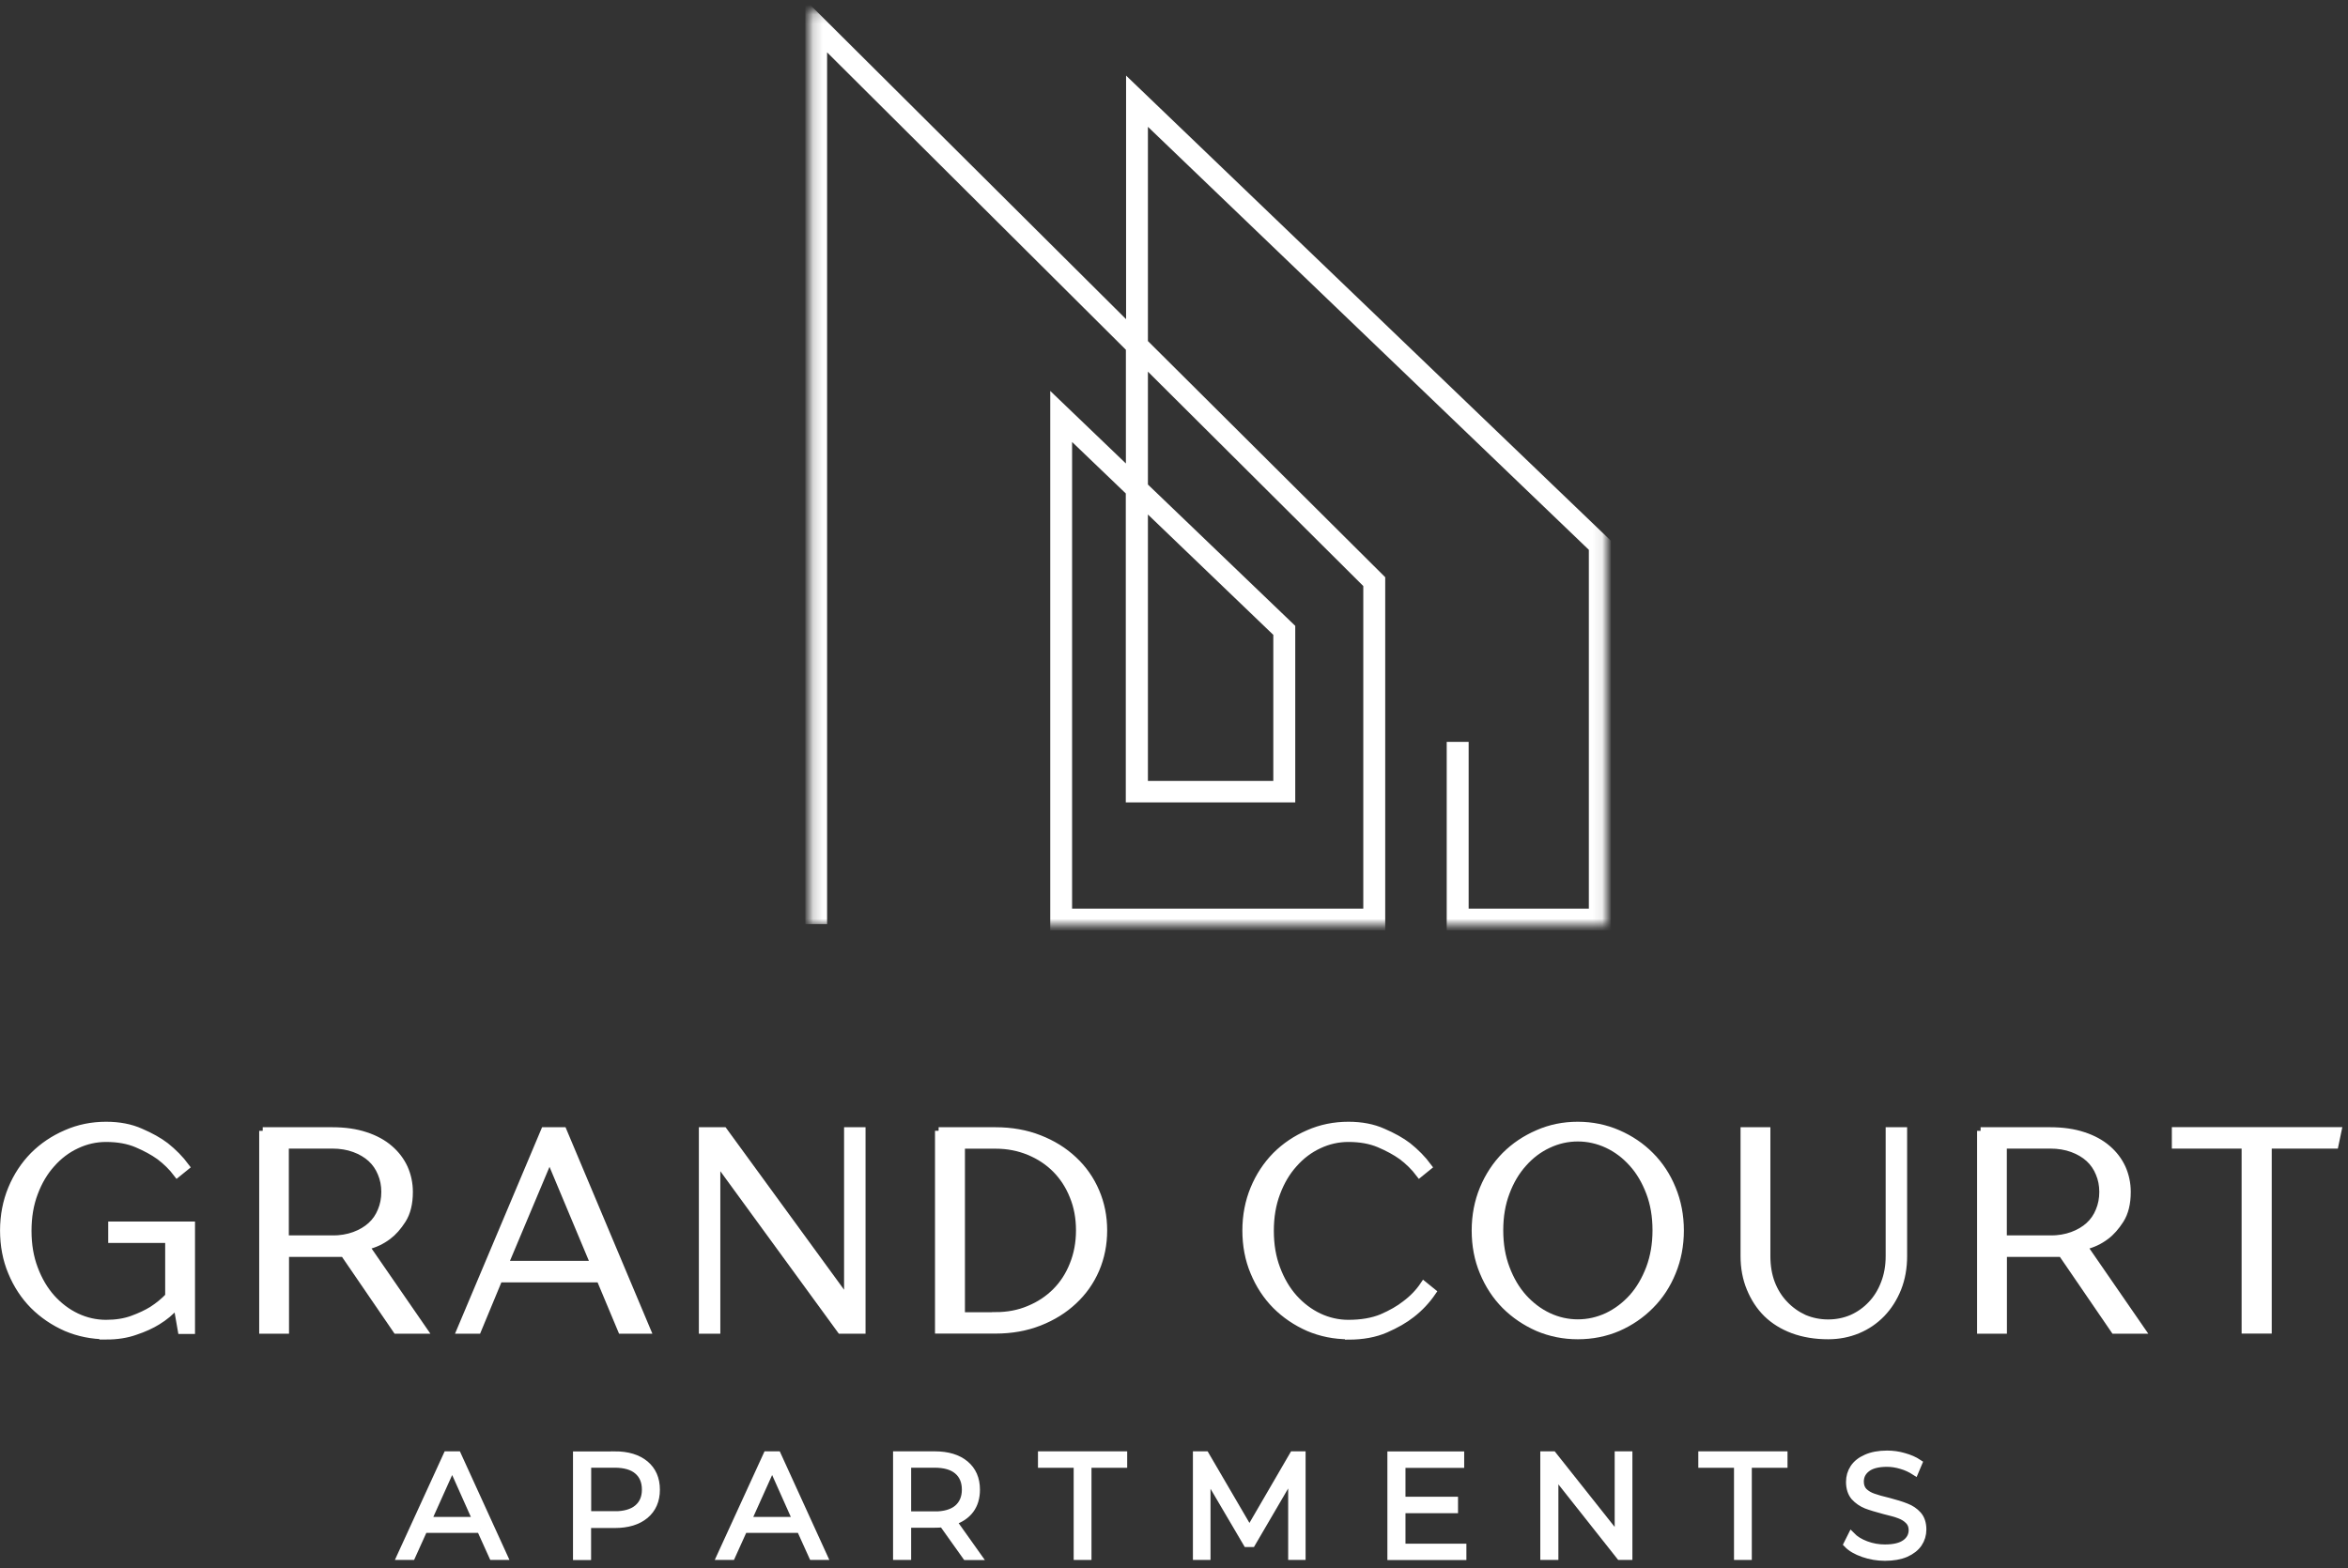 <?xml version="1.0" encoding="UTF-8"?>
<svg xmlns="http://www.w3.org/2000/svg" width="244" height="163" viewBox="0 0 244 163" fill="none">
  <rect x="0" y="0" width="244" height="163" fill="#333333" stroke="none"/>
  <g clip-path="url(#clip0_1541_2)">
    <mask id="mask0_1541_2" style="mask-type:luminance" maskUnits="userSpaceOnUse" x="84" y="1" width="83" height="96">
      <path d="M166.91 1.18H84.19V96.18H166.91V1.18Z" fill="white"></path>
    </mask>
    <g mask="url(#mask0_1541_2)">
      <path d="M166.9 96.18H150.84V77.62H152.12V94.95H165.61V56.94L118.79 12.01V35.66L143.45 60.21V96.18H109.64V41.81L117.5 49.35V36.15L85.45 4.24V95.56H84.18V1.2L117.52 34.38V9.03L166.91 56.43V96.18H166.9ZM110.92 94.95H142.17V60.71L118.79 37.43V50.58L134.1 65.27V82.91H117.49V51.08L110.91 44.77V94.95H110.92ZM118.79 81.68H132.82V65.78L118.79 52.31V81.68Z" fill="white" stroke="white" stroke-miterlimit="10"></path>
    </g>
    <path d="M11.03 138.84C9.56 138.84 8.18 138.56 6.88 138.01C5.59 137.44 4.45 136.67 3.48 135.7C2.52 134.73 1.76 133.57 1.21 132.24C0.65 130.91 0.38 129.46 0.38 127.91C0.38 126.36 0.66 124.91 1.21 123.58C1.76 122.25 2.52 121.1 3.48 120.12C4.45 119.15 5.58 118.39 6.88 117.83C8.17 117.26 9.55 116.98 11.03 116.98C12.39 116.98 13.58 117.21 14.61 117.67C15.65 118.12 16.52 118.6 17.21 119.13C18.01 119.77 18.72 120.48 19.31 121.28L18.41 122.01C17.89 121.32 17.27 120.71 16.56 120.18C15.92 119.72 15.14 119.3 14.23 118.91C13.31 118.52 12.24 118.33 11.02 118.33C9.96 118.33 8.94 118.56 7.96 119.02C6.97 119.48 6.11 120.13 5.36 120.98C4.61 121.81 4.01 122.82 3.57 124C3.12 125.18 2.9 126.49 2.9 127.94C2.9 129.39 3.12 130.7 3.57 131.88C4.01 133.06 4.61 134.08 5.36 134.92C6.11 135.75 6.97 136.41 7.96 136.88C8.94 137.34 9.97 137.57 11.02 137.57C12.07 137.57 12.98 137.42 13.77 137.13C14.56 136.84 15.24 136.52 15.81 136.17C16.46 135.75 17.04 135.28 17.54 134.75V128.83H11.62V127.35H19.89V138.29H18.85L18.41 135.77H18.26C17.73 136.37 17.1 136.9 16.36 137.35C15.73 137.74 14.97 138.09 14.07 138.39C13.18 138.71 12.16 138.87 11.01 138.87L11.03 138.84Z" fill="white" stroke="white" stroke-width="0.75" stroke-miterlimit="10"></path>
    <path d="M27.3 117.55H34.55C35.85 117.55 37 117.72 37.99 118.05C38.97 118.37 39.8 118.82 40.47 119.4C41.15 119.98 41.66 120.66 42.01 121.42C42.35 122.19 42.53 123.01 42.53 123.9C42.53 125.1 42.29 126.06 41.82 126.8C41.36 127.52 40.86 128.09 40.32 128.49C39.66 128.99 38.92 129.34 38.09 129.53V129.68L44.01 138.26H41.2L35.74 130.28H29.66V138.26H27.31V117.55H27.3ZM34.54 128.8C35.38 128.8 36.15 128.67 36.83 128.42C37.51 128.17 38.09 127.83 38.56 127.4C39.03 126.97 39.38 126.46 39.62 125.86C39.87 125.27 40 124.61 40 123.9C40 123.19 39.87 122.55 39.62 121.96C39.38 121.37 39.03 120.85 38.56 120.42C38.09 119.99 37.51 119.65 36.83 119.4C36.15 119.15 35.38 119.02 34.54 119.02H29.64V128.79H34.54V128.8Z" fill="white" stroke="white" stroke-width="0.75" stroke-miterlimit="10"></path>
    <path d="M56.58 117.55H58.52L67.23 138.26H64.58L62.35 132.93H51.85L49.64 138.26H47.85L56.58 117.55ZM61.76 131.44L57.18 120.5H57.03L52.43 131.44H61.76Z" fill="white" stroke="white" stroke-width="0.75" stroke-miterlimit="10"></path>
    <path d="M73 117.55H75.21L87.94 135.01H88.09V117.55H89.57V138.26H87.36L74.63 120.8H74.48V138.26H73V117.55Z" fill="white" stroke="white" stroke-width="0.75" stroke-miterlimit="10"></path>
    <path d="M97.54 117.55H103.46C105.11 117.55 106.63 117.82 108 118.36C109.39 118.9 110.57 119.64 111.56 120.57C112.56 121.5 113.33 122.6 113.87 123.86C114.41 125.11 114.68 126.46 114.68 127.9C114.68 129.34 114.41 130.7 113.87 131.96C113.33 133.21 112.56 134.3 111.56 135.23C110.57 136.16 109.38 136.9 108 137.44C106.62 137.98 105.11 138.25 103.46 138.25H97.54V117.54V117.55ZM103.46 136.77C104.72 136.77 105.88 136.55 106.94 136.1C108.01 135.66 108.93 135.05 109.71 134.27C110.49 133.49 111.09 132.56 111.52 131.48C111.96 130.4 112.19 129.2 112.19 127.9C112.19 126.6 111.97 125.4 111.52 124.32C111.09 123.24 110.48 122.31 109.71 121.53C108.93 120.75 108.01 120.14 106.94 119.7C105.88 119.26 104.72 119.03 103.46 119.03H99.9V136.78H103.46V136.77Z" fill="white" stroke="white" stroke-width="0.75" stroke-miterlimit="10"></path>
    <path d="M140.13 138.84C138.66 138.84 137.28 138.56 135.98 138.01C134.69 137.44 133.55 136.67 132.58 135.7C131.62 134.73 130.86 133.57 130.31 132.24C129.75 130.91 129.48 129.46 129.48 127.91C129.48 126.36 129.76 124.91 130.31 123.58C130.86 122.25 131.62 121.1 132.58 120.12C133.55 119.15 134.68 118.39 135.98 117.83C137.27 117.26 138.65 116.98 140.13 116.98C141.49 116.98 142.68 117.21 143.71 117.67C144.75 118.12 145.62 118.6 146.31 119.13C147.11 119.77 147.82 120.48 148.41 121.28L147.51 122.01C146.99 121.32 146.37 120.71 145.66 120.18C145.02 119.72 144.24 119.3 143.33 118.91C142.41 118.52 141.34 118.33 140.12 118.33C139.06 118.33 138.04 118.56 137.06 119.02C136.07 119.48 135.21 120.13 134.46 120.98C133.71 121.81 133.11 122.82 132.67 124C132.22 125.18 132 126.49 132 127.94C132 129.39 132.22 130.7 132.67 131.88C133.11 133.06 133.71 134.08 134.46 134.92C135.21 135.75 136.07 136.41 137.06 136.88C138.04 137.34 139.07 137.57 140.12 137.57C141.46 137.57 142.63 137.37 143.6 136.97C144.57 136.55 145.38 136.09 146.04 135.57C146.82 134.99 147.46 134.32 147.96 133.57L148.86 134.3C148.26 135.18 147.54 135.95 146.69 136.61C145.97 137.18 145.06 137.7 143.98 138.17C142.9 138.64 141.61 138.88 140.13 138.88V138.84Z" fill="white" stroke="white" stroke-width="0.75" stroke-miterlimit="10"></path>
    <path d="M163.96 138.84C162.49 138.84 161.11 138.56 159.81 138.01C158.52 137.44 157.38 136.67 156.41 135.7C155.45 134.73 154.69 133.57 154.14 132.24C153.58 130.91 153.31 129.46 153.31 127.91C153.31 126.36 153.59 124.91 154.14 123.58C154.69 122.25 155.45 121.1 156.41 120.12C157.38 119.15 158.51 118.39 159.81 117.83C161.1 117.26 162.48 116.98 163.96 116.98C165.44 116.98 166.84 117.27 168.13 117.83C169.42 118.39 170.55 119.15 171.51 120.12C172.48 121.09 173.24 122.25 173.78 123.58C174.33 124.91 174.61 126.36 174.61 127.91C174.61 129.46 174.33 130.91 173.78 132.24C173.24 133.57 172.48 134.73 171.51 135.7C170.55 136.67 169.43 137.44 168.13 138.01C166.84 138.56 165.45 138.84 163.96 138.84ZM163.96 137.52C165.03 137.52 166.05 137.29 167.04 136.83C168.02 136.36 168.89 135.7 169.64 134.87C170.39 134.03 170.98 133.01 171.43 131.83C171.87 130.65 172.1 129.34 172.1 127.89C172.1 126.44 171.88 125.13 171.43 123.95C170.98 122.77 170.39 121.76 169.64 120.93C168.89 120.09 168.02 119.43 167.04 118.97C166.05 118.51 165.02 118.28 163.96 118.28C162.9 118.28 161.88 118.51 160.9 118.97C159.91 119.43 159.05 120.08 158.3 120.93C157.55 121.76 156.95 122.77 156.51 123.95C156.06 125.13 155.84 126.44 155.84 127.89C155.84 129.34 156.06 130.65 156.51 131.83C156.95 133.01 157.55 134.03 158.3 134.87C159.05 135.7 159.91 136.36 160.9 136.83C161.88 137.29 162.91 137.52 163.96 137.52Z" fill="white" stroke="white" stroke-width="0.75" stroke-miterlimit="10"></path>
    <path d="M189.99 138.84C188.64 138.84 187.43 138.64 186.34 138.24C185.27 137.84 184.36 137.28 183.61 136.55C182.87 135.82 182.3 134.94 181.88 133.92C181.46 132.91 181.25 131.79 181.25 130.57V117.55H183.6V130.57C183.6 131.61 183.76 132.56 184.08 133.4C184.41 134.25 184.87 134.98 185.46 135.59C186.04 136.2 186.72 136.68 187.48 137.03C188.26 137.36 189.09 137.53 189.98 137.53C190.87 137.53 191.69 137.36 192.46 137.03C193.22 136.69 193.9 136.21 194.48 135.59C195.06 134.98 195.51 134.25 195.83 133.4C196.16 132.56 196.33 131.61 196.33 130.57V117.55H197.81V130.57C197.81 131.79 197.61 132.91 197.21 133.92C196.8 134.94 196.25 135.81 195.54 136.55C194.84 137.27 194.02 137.84 193.06 138.24C192.1 138.64 191.07 138.84 189.98 138.84H189.99Z" fill="white" stroke="white" stroke-width="0.75" stroke-miterlimit="10"></path>
    <path d="M205.82 117.55H213.07C214.37 117.55 215.52 117.72 216.51 118.05C217.49 118.37 218.32 118.82 218.99 119.4C219.67 119.98 220.18 120.66 220.53 121.42C220.87 122.19 221.05 123.01 221.05 123.9C221.05 125.1 220.81 126.06 220.34 126.8C219.88 127.52 219.38 128.09 218.84 128.49C218.18 128.99 217.44 129.34 216.61 129.53V129.68L222.53 138.26H219.72L214.26 130.28H208.18V138.26H205.83V117.55H205.82ZM213.07 128.8C213.91 128.8 214.68 128.67 215.36 128.42C216.04 128.17 216.62 127.83 217.09 127.4C217.56 126.97 217.91 126.46 218.15 125.86C218.4 125.27 218.53 124.61 218.53 123.9C218.53 123.19 218.4 122.55 218.15 121.96C217.91 121.37 217.56 120.85 217.09 120.42C216.62 119.99 216.04 119.65 215.36 119.4C214.68 119.15 213.91 119.02 213.07 119.02H208.17V128.79H213.07V128.8Z" fill="white" stroke="white" stroke-width="0.75" stroke-miterlimit="10"></path>
    <path d="M233.32 119.02H226.07V117.54H242.95L242.64 119.02H235.7V138.25H233.32V119.02Z" fill="white" stroke="white" stroke-width="0.75" stroke-miterlimit="10"></path>
    <path d="M49.94 158.97H44.06L42.79 161.78H41.62L46.45 151.24H47.55L52.36 161.78H51.19L49.92 158.97H49.94ZM49.51 158.06L46.99 152.41L44.45 158.06H49.51Z" fill="white" stroke="white" stroke-width="0.75" stroke-miterlimit="10"></path>
    <path d="M63.88 151.24C65.22 151.24 66.28 151.56 67.05 152.2C67.81 152.84 68.2 153.72 68.2 154.85C68.2 155.98 67.81 156.86 67.05 157.5C66.28 158.14 65.23 158.46 63.88 158.46H61.05V161.79H59.92V151.25H63.88V151.24ZM63.85 157.47C64.9 157.47 65.7 157.24 66.25 156.78C66.8 156.32 67.08 155.68 67.08 154.84C67.08 154 66.8 153.34 66.25 152.88C65.71 152.42 64.91 152.19 63.85 152.19H61.06V157.46H63.85V157.47Z" fill="white" stroke="white" stroke-width="0.75" stroke-miterlimit="10"></path>
    <path d="M83.18 158.97H77.3L76.03 161.78H74.86L79.69 151.24H80.79L85.6 161.78H84.43L83.16 158.97H83.18ZM82.76 158.06L80.24 152.41L77.7 158.06H82.76Z" fill="white" stroke="white" stroke-width="0.75" stroke-miterlimit="10"></path>
    <path d="M100.39 161.79L97.97 158.39C97.7 158.42 97.43 158.43 97.14 158.43H94.31V161.78H93.18V151.24H97.14C98.48 151.24 99.54 151.56 100.31 152.2C101.07 152.84 101.46 153.72 101.46 154.85C101.46 155.68 101.25 156.39 100.83 156.95C100.41 157.51 99.81 157.91 99.04 158.16L101.62 161.79H100.39ZM97.1 157.49C98.15 157.49 98.95 157.26 99.5 156.8C100.05 156.33 100.33 155.67 100.33 154.84C100.33 154.01 100.05 153.34 99.5 152.88C98.96 152.42 98.16 152.19 97.1 152.19H94.31V157.48H97.1V157.49Z" fill="white" stroke="white" stroke-width="0.75" stroke-miterlimit="10"></path>
    <path d="M111.95 152.2H108.24V151.24H116.76V152.2H113.05V161.78H111.95V152.2Z" fill="white" stroke="white" stroke-width="0.75" stroke-miterlimit="10"></path>
    <path d="M135.3 151.24V161.78H134.24V153.34L130.09 160.44H129.57L125.42 153.38V161.78H124.34V151.24H125.28L129.84 159.05L134.38 151.24H135.3Z" fill="white" stroke="white" stroke-width="0.75" stroke-miterlimit="10"></path>
    <path d="M152.01 160.83V161.79H144.55V151.25H151.78V152.21H145.68V155.96H151.14V156.92H145.68V160.84H152.01V160.83Z" fill="white" stroke="white" stroke-width="0.75" stroke-miterlimit="10"></path>
    <path d="M169.26 151.24V161.78H168.34L161.57 153.22V161.78H160.44V151.24H161.38L168.17 159.8V151.24H169.26Z" fill="white" stroke="white" stroke-width="0.75" stroke-miterlimit="10"></path>
    <path d="M180.57 152.2H176.86V151.24H185.38V152.2H181.67V161.78H180.57V152.2Z" fill="white" stroke="white" stroke-width="0.75" stroke-miterlimit="10"></path>
    <path d="M195.88 161.87C195.1 161.87 194.35 161.74 193.63 161.49C192.91 161.24 192.35 160.92 191.96 160.51L192.4 159.63C192.78 160.02 193.28 160.33 193.92 160.57C194.56 160.81 195.21 160.92 195.88 160.92C196.82 160.92 197.53 160.75 198.01 160.4C198.48 160.06 198.72 159.6 198.72 159.05C198.72 158.63 198.58 158.3 198.32 158.05C198.07 157.8 197.76 157.61 197.38 157.47C197.02 157.33 196.5 157.19 195.84 157.03C195.05 156.82 194.41 156.63 193.94 156.45C193.47 156.26 193.05 155.97 192.71 155.6C192.38 155.21 192.21 154.69 192.21 154.04C192.21 153.51 192.35 153.03 192.63 152.6C192.92 152.16 193.36 151.81 193.94 151.56C194.52 151.3 195.24 151.16 196.11 151.16C196.7 151.16 197.29 151.24 197.86 151.41C198.44 151.57 198.95 151.79 199.38 152.08L199 152.98C198.55 152.69 198.08 152.47 197.58 152.33C197.08 152.18 196.59 152.1 196.1 152.1C195.17 152.1 194.46 152.28 194 152.64C193.54 152.99 193.31 153.45 193.31 154.02C193.31 154.44 193.44 154.78 193.69 155.04C193.95 155.29 194.28 155.49 194.67 155.62C195.06 155.76 195.58 155.91 196.23 156.06C196.99 156.26 197.61 156.45 198.08 156.64C198.56 156.82 198.98 157.1 199.31 157.47C199.64 157.84 199.81 158.36 199.81 158.99C199.81 159.53 199.66 160.02 199.37 160.45C199.08 160.88 198.63 161.23 198.04 161.49C197.46 161.74 196.73 161.87 195.87 161.87H195.88Z" fill="white" stroke="white" stroke-width="0.75" stroke-miterlimit="10"></path>
  </g>
  <defs>
    <clipPath id="clip0_1541_2">
      <rect width="243.41" height="162.25" fill="white"></rect>
    </clipPath>
  </defs>
</svg>
